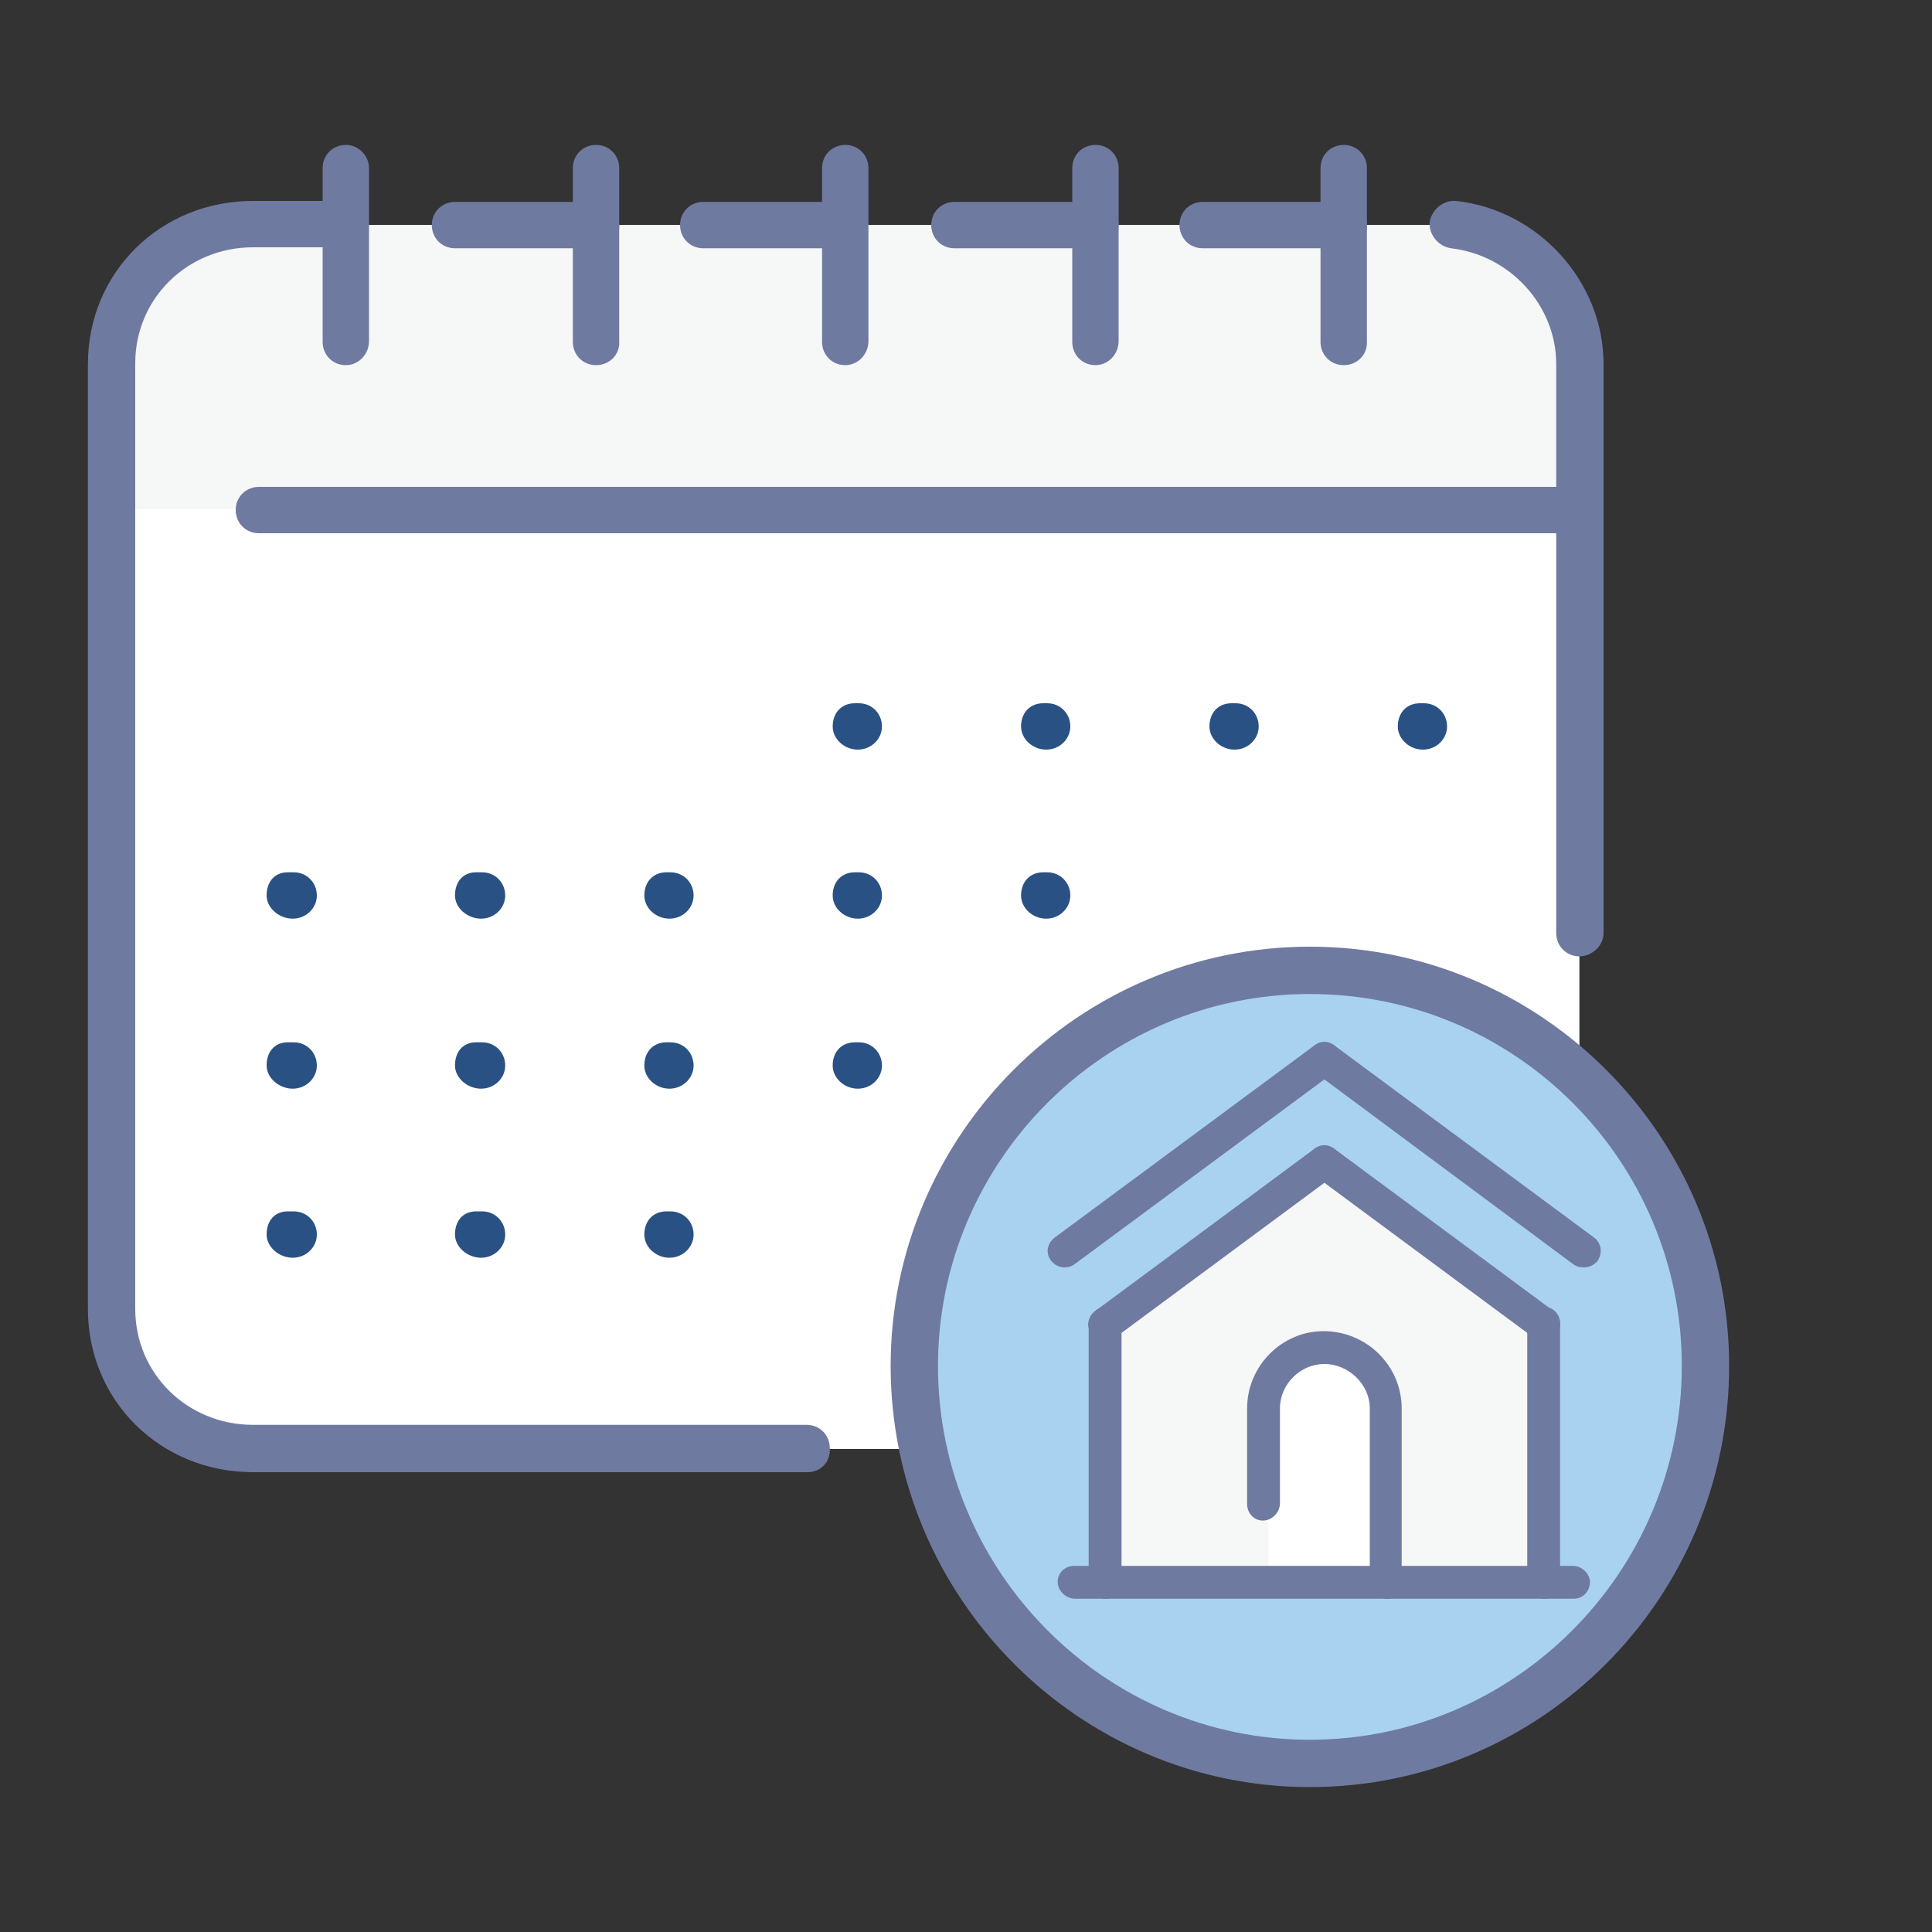 <?xml version="1.0" encoding="utf-8"?>
<!-- Generator: Adobe Illustrator 27.3.0, SVG Export Plug-In . SVG Version: 6.00 Build 0)  -->
<svg version="1.1" id="Layer_1" xmlns="http://www.w3.org/2000/svg" xmlns:xlink="http://www.w3.org/1999/xlink" x="0px" y="0px"
	 viewBox="0 0 200 200" style="enable-background:new 0 0 200 200;" xml:space="preserve">
<rect x="0" y="0" width="200" height="200" fill="#333333" stroke="none"/>
<style type="text/css">
	.st0{fill-rule:evenodd;clip-rule:evenodd;fill:#FFFFFF;}
	.st1{fill-rule:evenodd;clip-rule:evenodd;fill:#F6F7F7;}
	.st2{fill-rule:evenodd;clip-rule:evenodd;fill:#A8D2F0;stroke:#2A5183;stroke-width:1.073;stroke-miterlimit:10;}
	.st3{fill:#6F7AA1;}
	.st4{fill:#2A5183;}
	.st5{fill-rule:evenodd;clip-rule:evenodd;fill:#A8D2F0;stroke:#A8D2F0;stroke-width:1.073;stroke-miterlimit:10;}
</style>
<g>
	<g>
		<g>
			<path class="st0" d="M26.2,23.3h122.7c8,0,14.6,6.4,14.6,14.4v97.9c0,8-6.6,14.4-14.6,14.4H26.2c-8.2,0-14.6-6.4-14.6-14.4V37.7
				C11.6,29.7,18,23.3,26.2,23.3L26.2,23.3z"/>
			<path class="st1" d="M26.2,23.3h122.7c8,0,14.6,6.4,14.6,14.4v15H11.6v-15C11.6,29.7,18,23.3,26.2,23.3L26.2,23.3z"/>
			<path class="st2" d="M135.6,182.6c-22.6,0-41-18.5-41-41.2s18.3-41,41-41s41,18.3,41,41C176.6,164,158.2,182.6,135.6,182.6
				L135.6,182.6z"/>
			<path class="st3" d="M163.5,55.2H26.8c-1.4,0-2.4-1.1-2.4-2.4c0-1.4,1.1-2.4,2.4-2.4h136.7c1.4,0,2.4,1.1,2.4,2.4
				C166,54.1,164.8,55.2,163.5,55.2z"/>
			<path class="st3" d="M35.8,37.8c-1.4,0-2.4-1.1-2.4-2.4V17.4c0-1.4,1.1-2.4,2.4-2.4c1.3,0,2.4,1.1,2.4,2.4v17.9
				C38.2,36.7,37.1,37.8,35.8,37.8z"/>
			<path class="st3" d="M61.7,37.8c-1.4,0-2.4-1.1-2.4-2.4V17.4c0-1.4,1.1-2.4,2.4-2.4c1.4,0,2.4,1.1,2.4,2.4v17.9
				C64.2,36.7,63.1,37.8,61.7,37.8z"/>
			<path class="st3" d="M87.5,37.8c-1.4,0-2.4-1.1-2.4-2.4V17.4c0-1.4,1.1-2.4,2.4-2.4c1.4,0,2.4,1.1,2.4,2.4v17.9
				C89.9,36.7,88.8,37.8,87.5,37.8z"/>
			<path class="st3" d="M113.4,37.8c-1.4,0-2.4-1.1-2.4-2.4V17.4c0-1.4,1.1-2.4,2.4-2.4c1.4,0,2.4,1.1,2.4,2.4v17.9
				C115.8,36.7,114.7,37.8,113.4,37.8z"/>
			<path class="st3" d="M139.1,37.8c-1.4,0-2.4-1.1-2.4-2.4V17.4c0-1.4,1.1-2.4,2.4-2.4c1.4,0,2.4,1.1,2.4,2.4v17.9
				C141.6,36.7,140.5,37.8,139.1,37.8z"/>
			<path class="st3" d="M83.6,152.4H26.2c-9.6,0-17.1-7.4-17.1-16.9V37.7c0-9.5,7.5-16.9,17.1-16.9h9.5c1.4,0,2.4,1.1,2.4,2.4
				c0,1.4-1.1,2.4-2.4,2.4h-9.5c-6.8,0-12.2,5.3-12.2,12v97.9c0,6.7,5.4,12,12.2,12h57.3c1.4,0,2.4,1.1,2.4,2.4
				C86,151.4,84.9,152.4,83.6,152.4z M163.5,99c-1.4,0-2.4-1.1-2.4-2.4V37.7c0-6.1-4.8-11.3-10.9-12c-1.3-0.2-2.3-1.4-2.2-2.7
				c0.2-1.3,1.4-2.3,2.7-2.2c8.5,0.9,15.3,8.3,15.3,16.9v58.9C166,97.9,164.8,99,163.5,99z M139.1,25.7h-14.6
				c-1.4,0-2.4-1.1-2.4-2.4c0-1.4,1.1-2.4,2.4-2.4h14.6c1.4,0,2.4,1.1,2.4,2.4C141.6,24.6,140.5,25.7,139.1,25.7z M113.4,25.7H98.8
				c-1.4,0-2.4-1.1-2.4-2.4c0-1.4,1.1-2.4,2.4-2.4h14.6c1.4,0,2.4,1.1,2.4,2.4C115.8,24.6,114.7,25.7,113.4,25.7z M87.5,25.7H72.8
				c-1.4,0-2.4-1.1-2.4-2.4c0-1.4,1.1-2.4,2.4-2.4h14.6c1.4,0,2.4,1.1,2.4,2.4C89.9,24.6,88.8,25.7,87.5,25.7z M61.7,25.7H47.1
				c-1.4,0-2.4-1.1-2.4-2.4c0-1.4,1.1-2.4,2.4-2.4h14.6c1.4,0,2.4,1.1,2.4,2.4C64.2,24.6,63.1,25.7,61.7,25.7z"/>
			<path class="st4" d="M88.8,77.6c-1.4,0-2.6-1.1-2.6-2.4c0-1.4,0.9-2.4,2.3-2.4h0.4c1.4,0,2.4,1.1,2.4,2.4
				C91.3,76.5,90.2,77.6,88.8,77.6z"/>
			<path class="st4" d="M108.3,77.6c-1.4,0-2.6-1.1-2.6-2.4c0-1.4,0.9-2.4,2.3-2.4h0.4c1.4,0,2.4,1.1,2.4,2.4
				C110.8,76.5,109.7,77.6,108.3,77.6z"/>
			<path class="st4" d="M127.8,77.6c-1.4,0-2.6-1.1-2.6-2.4c0-1.4,0.9-2.4,2.3-2.4h0.4c1.4,0,2.4,1.1,2.4,2.4
				C130.3,76.5,129.2,77.6,127.8,77.6z"/>
			<path class="st4" d="M147.3,77.6c-1.4,0-2.6-1.1-2.6-2.4c0-1.4,0.9-2.4,2.3-2.4h0.4c1.4,0,2.4,1.1,2.4,2.4
				C149.8,76.5,148.7,77.6,147.3,77.6z"/>
			<path class="st4" d="M30.3,95.1c-1.4,0-2.7-1.1-2.7-2.4c0-1.4,0.8-2.4,2.2-2.4h0.6c1.4,0,2.4,1.1,2.4,2.4
				C32.8,94,31.7,95.1,30.3,95.1z"/>
			<path class="st4" d="M49.8,95.1c-1.4,0-2.7-1.1-2.7-2.4c0-1.4,0.8-2.4,2.2-2.4h0.6c1.4,0,2.4,1.1,2.4,2.4
				C52.3,94,51.2,95.1,49.8,95.1z"/>
			<path class="st4" d="M69.3,95.1c-1.4,0-2.6-1.1-2.6-2.4c0-1.4,0.9-2.4,2.3-2.4h0.4c1.4,0,2.4,1.1,2.4,2.4
				C71.8,94,70.7,95.1,69.3,95.1z"/>
			<path class="st4" d="M88.8,95.1c-1.4,0-2.6-1.1-2.6-2.4c0-1.4,0.9-2.4,2.3-2.4h0.4c1.4,0,2.4,1.1,2.4,2.4
				C91.3,94,90.2,95.1,88.8,95.1z"/>
			<path class="st4" d="M108.3,95.1c-1.4,0-2.6-1.1-2.6-2.4c0-1.4,0.9-2.4,2.3-2.4h0.4c1.4,0,2.4,1.1,2.4,2.4
				C110.8,94,109.7,95.1,108.3,95.1z"/>
			<path class="st4" d="M30.3,112.7c-1.4,0-2.7-1.1-2.7-2.4c0-1.4,0.8-2.4,2.2-2.4h0.6c1.4,0,2.4,1.1,2.4,2.4
				C32.8,111.6,31.7,112.7,30.3,112.7z"/>
			<path class="st4" d="M49.8,112.7c-1.4,0-2.7-1.1-2.7-2.4c0-1.4,0.8-2.4,2.2-2.4h0.6c1.4,0,2.4,1.1,2.4,2.4
				C52.3,111.6,51.2,112.7,49.8,112.7z"/>
			<path class="st4" d="M69.3,112.7c-1.4,0-2.6-1.1-2.6-2.4c0-1.4,0.9-2.4,2.3-2.4h0.4c1.4,0,2.4,1.1,2.4,2.4
				C71.8,111.6,70.7,112.7,69.3,112.7z"/>
			<path class="st4" d="M88.8,112.7c-1.4,0-2.6-1.1-2.6-2.4c0-1.4,0.9-2.4,2.3-2.4h0.4c1.4,0,2.4,1.1,2.4,2.4
				C91.3,111.6,90.2,112.7,88.8,112.7z"/>
			<path class="st4" d="M30.3,130.2c-1.4,0-2.7-1.1-2.7-2.4c0-1.4,0.8-2.4,2.2-2.4h0.6c1.4,0,2.4,1.1,2.4,2.4
				C32.8,129.1,31.7,130.2,30.3,130.2z"/>
			<path class="st4" d="M49.8,130.2c-1.4,0-2.7-1.1-2.7-2.4c0-1.4,0.8-2.4,2.2-2.4h0.6c1.4,0,2.4,1.1,2.4,2.4
				C52.3,129.1,51.2,130.2,49.8,130.2z"/>
			<path class="st4" d="M69.3,130.2c-1.4,0-2.6-1.1-2.6-2.4c0-1.4,0.9-2.4,2.3-2.4h0.4c1.4,0,2.4,1.1,2.4,2.4
				C71.8,129.1,70.7,130.2,69.3,130.2z"/>
			<path class="st3" d="M135.6,185c-23.9,0-43.4-19.6-43.4-43.6c0-23.9,19.5-43.4,43.4-43.4s43.4,19.5,43.4,43.4
				C179,165.5,159.5,185,135.6,185z M135.6,102.9c-21.2,0-38.5,17.3-38.5,38.5c0,21.3,17.3,38.7,38.5,38.7s38.5-17.4,38.5-38.7
				C174.1,120.2,156.9,102.9,135.6,102.9z"/>
		</g>
		<g>
			<polygon class="st1" points="114.4,163.8 114.4,135.8 114.4,135.8 137.2,118.9 137.2,118.9 160,135.8 160,135.8 160,163.8 
				160,163.8 114.4,163.8 			"/>
			<path class="st0" d="M143.1,163.8C143.1,163.8,143.1,163.8,143.1,163.8v-18.9c0-3.3-2.7-5.9-5.9-5.9c-3.3,0-5.9,2.6-5.9,5.9v18.9
				l0,0L143.1,163.8L143.1,163.8z"/>
			<polygon class="st5" points="137.2,109.9 114.4,126.7 114.4,126.7 114.4,135.8 114.4,135.8 137.2,118.9 137.2,118.9 160,135.8 
				160,135.8 160,126.7 160,126.7 157.6,124.8 151.4,120.3 			"/>
			<path class="st3" d="M143.4,165.5c-0.9-0.1-1.6-0.9-1.6-1.8v-17.9c0-2.5-2.2-4.6-4.7-4.6c-2.5,0-4.6,2.1-4.6,4.6v9.8
				c0,0.9-0.7,1.7-1.6,1.8c-1,0.1-1.8-0.7-1.8-1.7v-9.9c0-4.4,3.6-8,7.9-8c4.5,0,8.1,3.6,8.1,8v18
				C145.2,164.8,144.4,165.6,143.4,165.5z"/>
			<path class="st3" d="M114.3,165.5c-0.9-0.1-1.6-0.9-1.6-1.8v-26.6c0-0.9,0.7-1.7,1.6-1.8c1-0.1,1.8,0.7,1.8,1.7v26.7
				C116.1,164.8,115.3,165.6,114.3,165.5z"/>
			<path class="st3" d="M159.7,165.5c-0.9-0.1-1.6-0.9-1.6-1.8v-26.6c0-0.9,0.7-1.7,1.6-1.8c1-0.1,1.8,0.7,1.8,1.7v26.7
				C161.5,164.8,160.7,165.6,159.7,165.5z"/>
			<path class="st3" d="M114.4,138.8c-0.5,0-1-0.2-1.4-0.7c-0.6-0.8-0.4-1.8,0.4-2.4l22.7-16.8c0.8-0.6,1.8-0.4,2.4,0.4
				c0.6,0.8,0.4,1.8-0.4,2.4l-22.7,16.8C115.1,138.7,114.8,138.8,114.4,138.8z"/>
			<path class="st3" d="M159.8,138.8c-0.4,0-0.7-0.1-1-0.3l-22.7-16.8c-0.8-0.6-0.9-1.6-0.4-2.4c0.6-0.8,1.6-0.9,2.4-0.4l22.7,16.8
				c0.8,0.6,0.9,1.6,0.4,2.4C160.8,138.6,160.3,138.8,159.8,138.8z"/>
			<path class="st3" d="M110.2,131.2c-0.5,0-1-0.2-1.4-0.7c-0.6-0.8-0.4-1.8,0.4-2.4l26.9-19.9c0.8-0.6,1.8-0.4,2.4,0.4
				c0.6,0.8,0.4,1.8-0.4,2.4l-26.9,19.9C110.9,131.1,110.6,131.2,110.2,131.2z"/>
			<path class="st3" d="M163.9,131.2c-0.4,0-0.7-0.1-1-0.3L136.1,111c-0.8-0.6-0.9-1.6-0.4-2.4c0.6-0.8,1.6-0.9,2.4-0.4l26.9,19.9
				c0.8,0.6,0.9,1.6,0.4,2.4C165,131,164.5,131.2,163.9,131.2z"/>
			<path class="st3" d="M162.9,165.5h-51.6c-0.9,0-1.7-0.7-1.8-1.6c-0.1-1,0.7-1.8,1.7-1.8h51.6c0.9,0,1.7,0.7,1.8,1.6
				C164.6,164.7,163.9,165.5,162.9,165.5z"/>
		</g>
	</g>
</g>
</svg>
